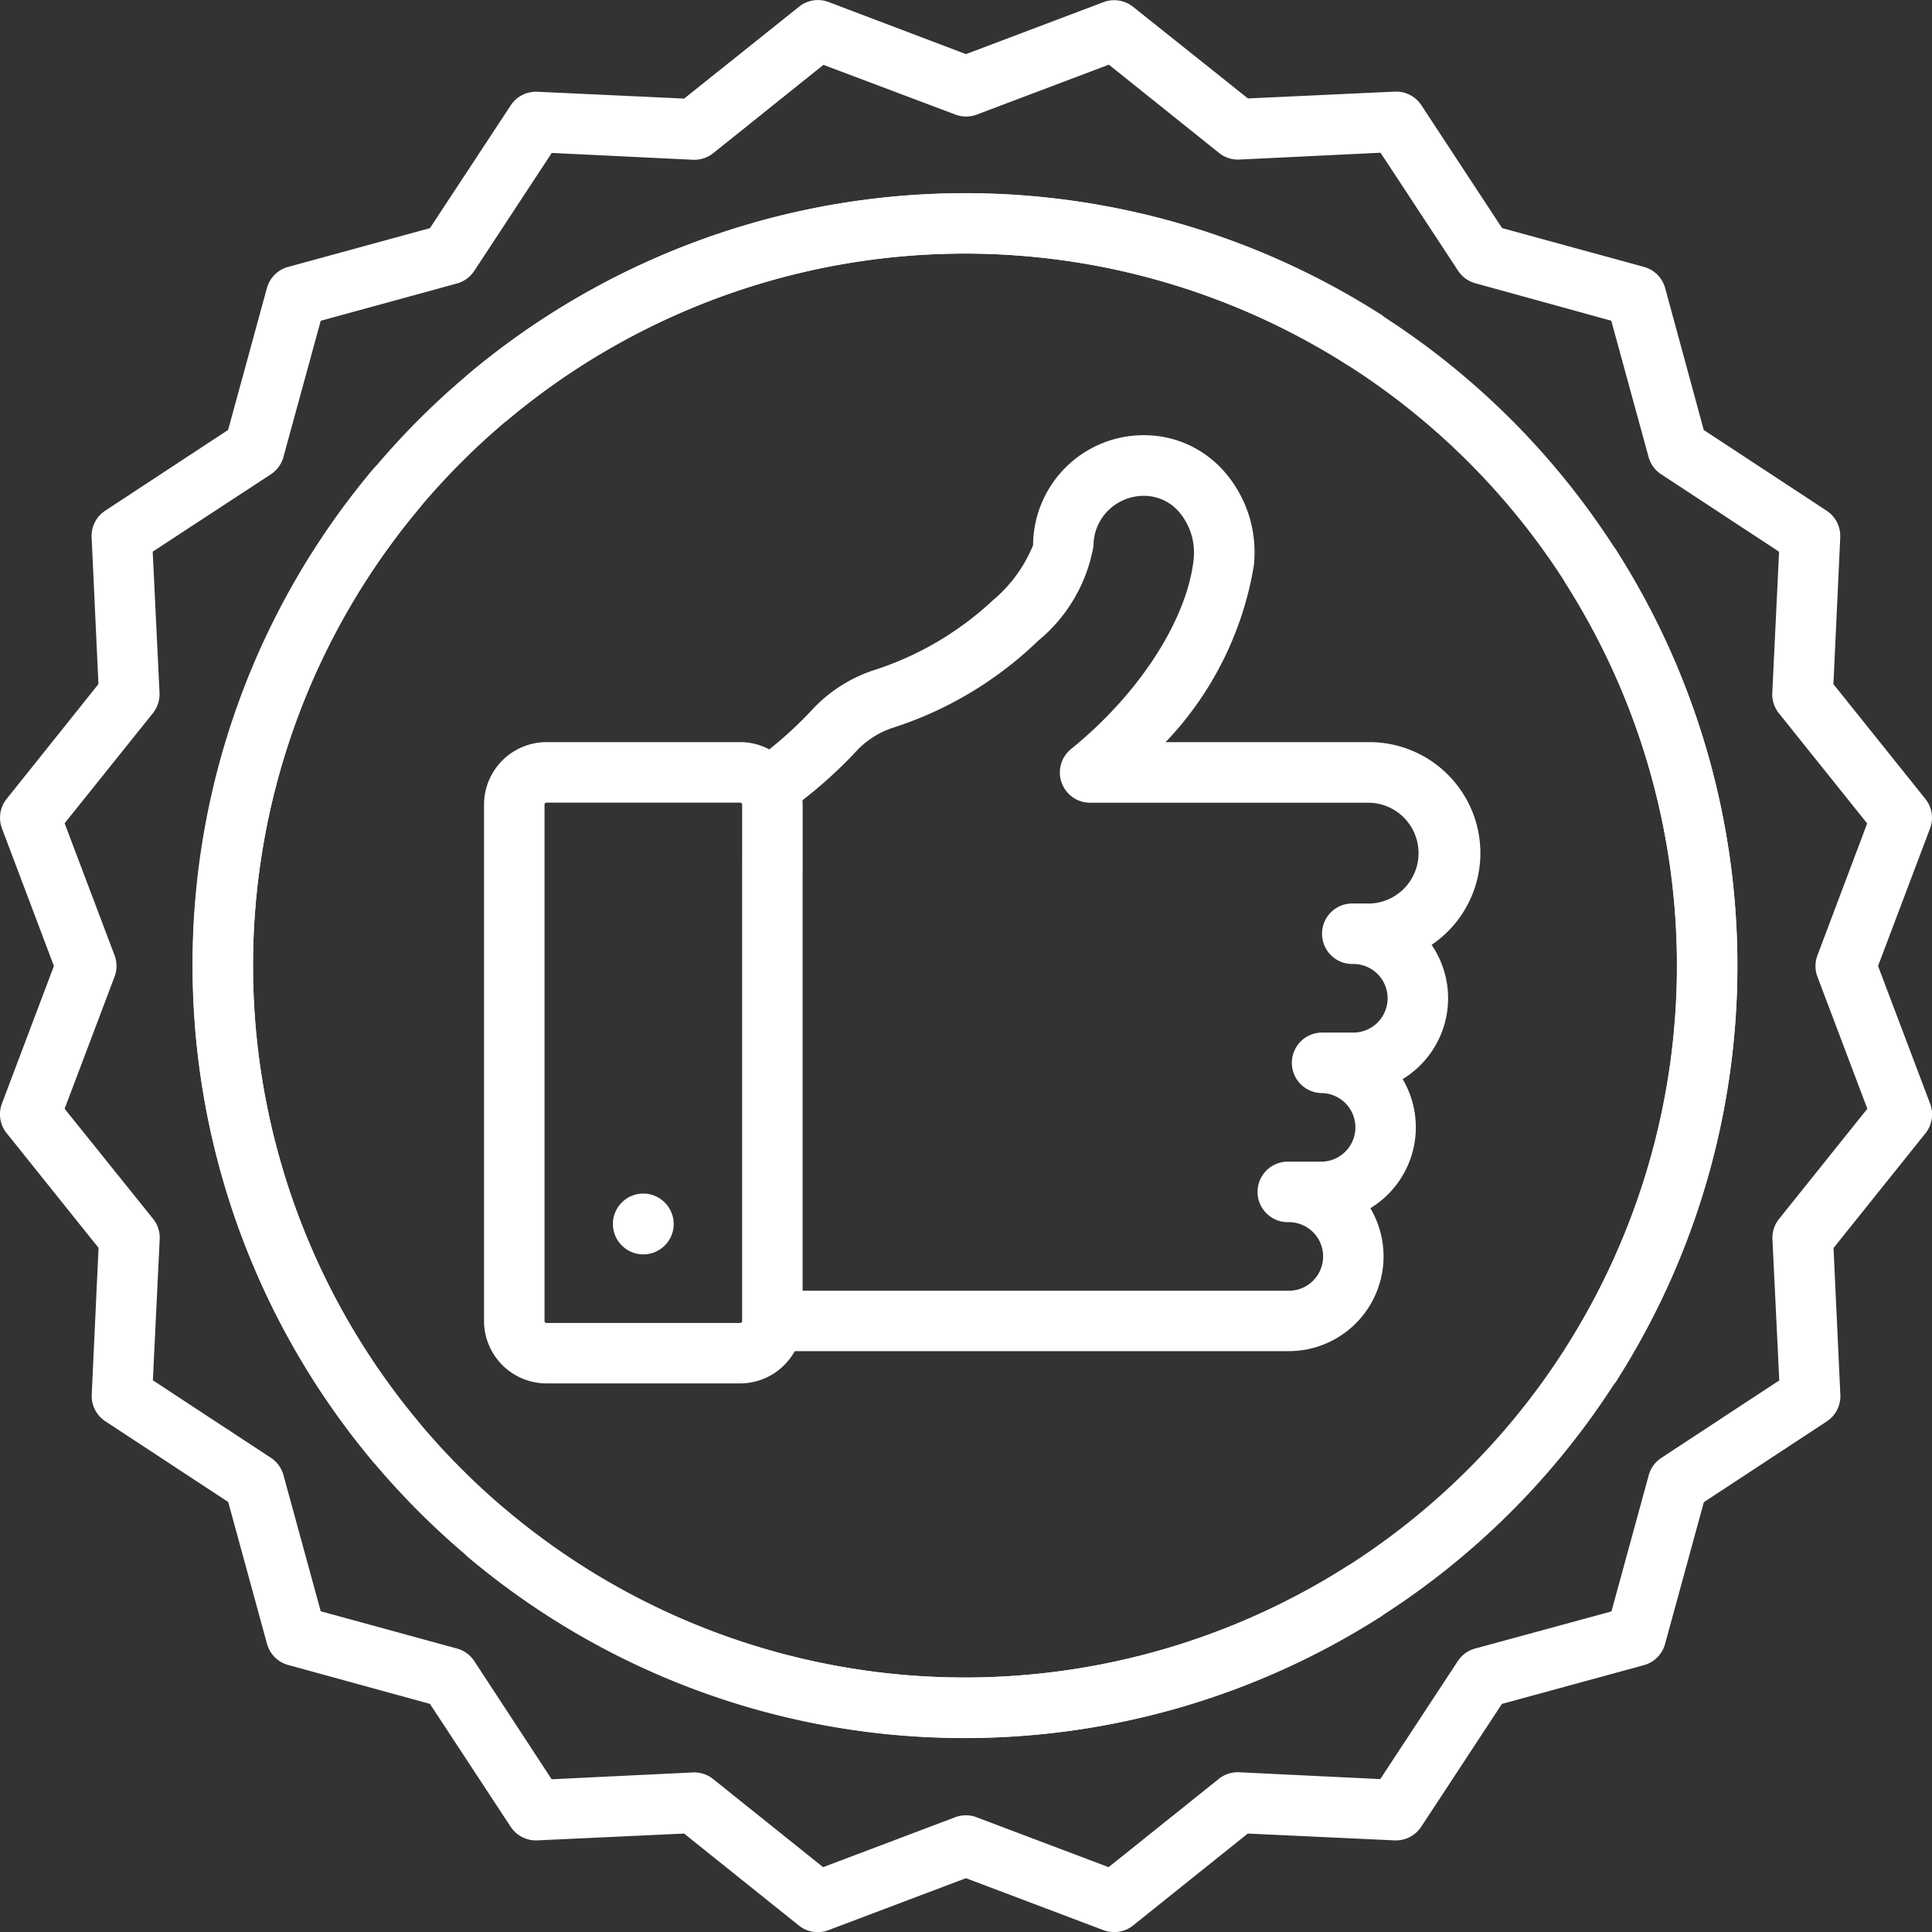 <svg id="qualityWelding" xmlns="http://www.w3.org/2000/svg" width="56.62" height="56.62" viewBox="0 0 56.62 56.62">
  <rect x="0" y="0" width="56.62" height="56.62" fill="#333333" stroke="none"/>
  <g id="Group_193" data-name="Group 193" transform="translate(14.184 12.754)">
    <g id="Group_192" data-name="Group 192">
      <path id="Path_134" data-name="Path 134" d="M157.468,127.579a3.254,3.254,0,0,0-3.251-3.251h-5.974a9.814,9.814,0,0,0,2.583-5.156,3.585,3.585,0,0,0-.863-2.772,3.116,3.116,0,0,0-2.324-1.067h-.031a3.241,3.241,0,0,0-3.249,3.223,4.138,4.138,0,0,1-1.179,1.616,9.234,9.234,0,0,1-3.519,2.058,4.312,4.312,0,0,0-1.811,1.185,11.721,11.721,0,0,1-1.222,1.126,1.819,1.819,0,0,0-.855-.213H130.1a1.834,1.834,0,0,0-1.832,1.832v15.13a1.834,1.834,0,0,0,1.832,1.832h5.674a1.833,1.833,0,0,0,1.6-.946h14.478a2.777,2.777,0,0,0,2.392-4.189,2.776,2.776,0,0,0,.946-3.783,2.775,2.775,0,0,0,.848-3.935A3.25,3.25,0,0,0,157.468,127.579Zm-3.251,1.478h-.473a.887.887,0,1,0,0,1.773,1,1,0,1,1,0,2.01H152.8a.887.887,0,0,0,0,1.773,1,1,0,1,1,0,2.01h-.946a.887.887,0,1,0,0,1.773,1,1,0,1,1,0,2.01H137.605v-12.57a.887.887,0,0,0-1.773,0v13.456a.059.059,0,0,1-.059.059H130.1a.059.059,0,0,1-.059-.059V126.16a.059.059,0,0,1,.059-.059h5.674a.059.059,0,0,1,.059.059v1.891a.887.887,0,1,0,1.773,0V126.16c0-.043,0-.085-.007-.127a13.462,13.462,0,0,0,1.543-1.4,2.562,2.562,0,0,1,1.066-.712,10.952,10.952,0,0,0,4.3-2.564,4.623,4.623,0,0,0,1.622-2.781,1.45,1.45,0,0,1,.432-1.038,1.487,1.487,0,0,1,1.059-.428,1.351,1.351,0,0,1,1.015.471,1.835,1.835,0,0,1,.427,1.4c-.194,1.762-1.6,3.939-3.589,5.547a.886.886,0,0,0,.558,1.576h8.184a1.478,1.478,0,0,1,0,2.955Z" transform="translate(-128.267 -115.333)" fill="#fff"/>
    </g>
  </g>
  <g id="Group_195" data-name="Group 195" transform="translate(17.962 34.979)">
    <g id="Group_194" data-name="Group 194">
      <path id="Path_135" data-name="Path 135" d="M163.321,316.306a.891.891,0,1,0,.891.891A.895.895,0,0,0,163.321,316.306Z" transform="translate(-162.43 -316.306)" fill="#fff"/>
    </g>
  </g>
  <g id="Group_197" data-name="Group 197" transform="translate(0 0)">
    <g id="Group_196" data-name="Group 196">
      <path id="Path_136" data-name="Path 136" d="M55.039,28.31l1.523-4.03a.886.886,0,0,0-.137-.868L53.731,20.05l.2-4.3a.887.887,0,0,0-.4-.783l-3.6-2.365L48.8,8.443a.886.886,0,0,0-.621-.621L44.021,6.685l-2.365-3.6a.888.888,0,0,0-.783-.4l-4.3.2L33.207.2a.887.887,0,0,0-.868-.137l-4.03,1.523L24.28.058A.886.886,0,0,0,23.412.2L20.05,2.889l-4.3-.2a.885.885,0,0,0-.783.4L12.6,6.686,8.443,7.822a.886.886,0,0,0-.621.621L6.685,12.6l-3.6,2.365a.886.886,0,0,0-.4.783l.2,4.3L.195,23.412a.887.887,0,0,0-.137.868L1.58,28.31.057,32.34a.886.886,0,0,0,.137.868L2.888,36.57l-.2,4.3a.887.887,0,0,0,.4.783l3.6,2.365,1.137,4.156a.886.886,0,0,0,.621.621L12.6,49.935l2.365,3.6a.889.889,0,0,0,.783.4l4.3-.2,3.362,2.694a.886.886,0,0,0,.868.137l4.03-1.523,4.03,1.523a.887.887,0,0,0,.868-.137l3.362-2.694,4.3.2a.888.888,0,0,0,.783-.4l2.365-3.6L48.176,48.8a.886.886,0,0,0,.621-.621l1.137-4.156,3.6-2.365a.886.886,0,0,0,.4-.783l-.2-4.3,2.694-3.362a.887.887,0,0,0,.137-.868Zm-1.777.313,1.463,3.87-2.587,3.229a.886.886,0,0,0-.194.6l.2,4.133-3.458,2.272a.887.887,0,0,0-.368.507l-1.092,3.991L43.23,48.313a.887.887,0,0,0-.507.368l-2.272,3.458-4.133-.2a.887.887,0,0,0-.6.194l-3.229,2.587-3.87-1.463a.888.888,0,0,0-.627,0l-3.87,1.463L20.9,52.138a.888.888,0,0,0-.6-.194l-4.133.2L13.9,48.681a.886.886,0,0,0-.507-.368L9.4,47.221,8.307,43.23a.887.887,0,0,0-.368-.507L4.48,40.452l.2-4.133a.886.886,0,0,0-.194-.6L1.894,32.494l1.463-3.87a.887.887,0,0,0,0-.627l-1.463-3.87L4.481,20.9a.886.886,0,0,0,.194-.6l-.2-4.133L7.938,13.9a.887.887,0,0,0,.368-.507L9.4,9.4l3.991-1.092a.887.887,0,0,0,.507-.368l2.272-3.458,4.133.2a.887.887,0,0,0,.6-.194l3.229-2.587L28,3.358a.887.887,0,0,0,.627,0l3.87-1.463,3.229,2.587a.886.886,0,0,0,.6.194l4.133-.2,2.272,3.458a.887.887,0,0,0,.507.368L47.221,9.4l1.092,3.991a.887.887,0,0,0,.368.507l3.458,2.272-.2,4.133a.886.886,0,0,0,.194.6l2.587,3.229L53.262,28A.887.887,0,0,0,53.262,28.623Z" transform="translate(0 0)" fill="#fff"/>
    </g>
  </g>
  <g id="Group_204" data-name="Group 204">
    <g id="Group_201" data-name="Group 201" transform="translate(5.645 5.663)">
      <g id="Group_200" data-name="Group 200">
        <path id="Path_138" data-name="Path 138" d="M85.831,54.741A22.639,22.639,0,0,0,56.346,88.4.887.887,0,0,0,57.7,87.261,20.867,20.867,0,0,1,84.878,56.236a.887.887,0,0,0,.953-1.5Z" transform="translate(-51.047 -51.212)" fill="#fff"/>
      </g>
    </g>
    <g id="Group_203" data-name="Group 203" transform="translate(13.41 15.74)">
      <g id="Group_202" data-name="Group 202">
        <path id="Path_139" data-name="Path 139" d="M155.243,142.743a.886.886,0,1,0-1.5.953,20.866,20.866,0,0,1-31.024,27.176.886.886,0,0,0-1.141,1.357,22.549,22.549,0,0,0,14.549,5.3q.463,0,.928-.019a22.641,22.641,0,0,0,18.184-34.765Z" transform="translate(-121.266 -142.332)" fill="#fff"/>
      </g>
    </g>
  </g>
  <g id="Group_205" data-name="Group 205" transform="translate(56.579 0.018) rotate(90)">
    <g id="Group_201-2" data-name="Group 201" transform="translate(5.645 5.663)">
      <g id="Group_200-2" data-name="Group 200">
        <path id="Path_138-2" data-name="Path 138" d="M85.831,54.741A22.639,22.639,0,0,0,56.346,88.4.887.887,0,0,0,57.7,87.261,20.867,20.867,0,0,1,84.878,56.236a.887.887,0,0,0,.953-1.5Z" transform="translate(-51.047 -51.212)" fill="#fff"/>
      </g>
    </g>
    <g id="Group_203-2" data-name="Group 203" transform="translate(13.41 15.74)">
      <g id="Group_202-2" data-name="Group 202">
        <path id="Path_139-2" data-name="Path 139" d="M155.243,142.743a.886.886,0,1,0-1.5.953,20.866,20.866,0,0,1-31.024,27.176.886.886,0,0,0-1.141,1.357,22.549,22.549,0,0,0,14.549,5.3q.463,0,.928-.019a22.641,22.641,0,0,0,18.184-34.765Z" transform="translate(-121.266 -142.332)" fill="#fff"/>
      </g>
    </g>
  </g>
</svg>

